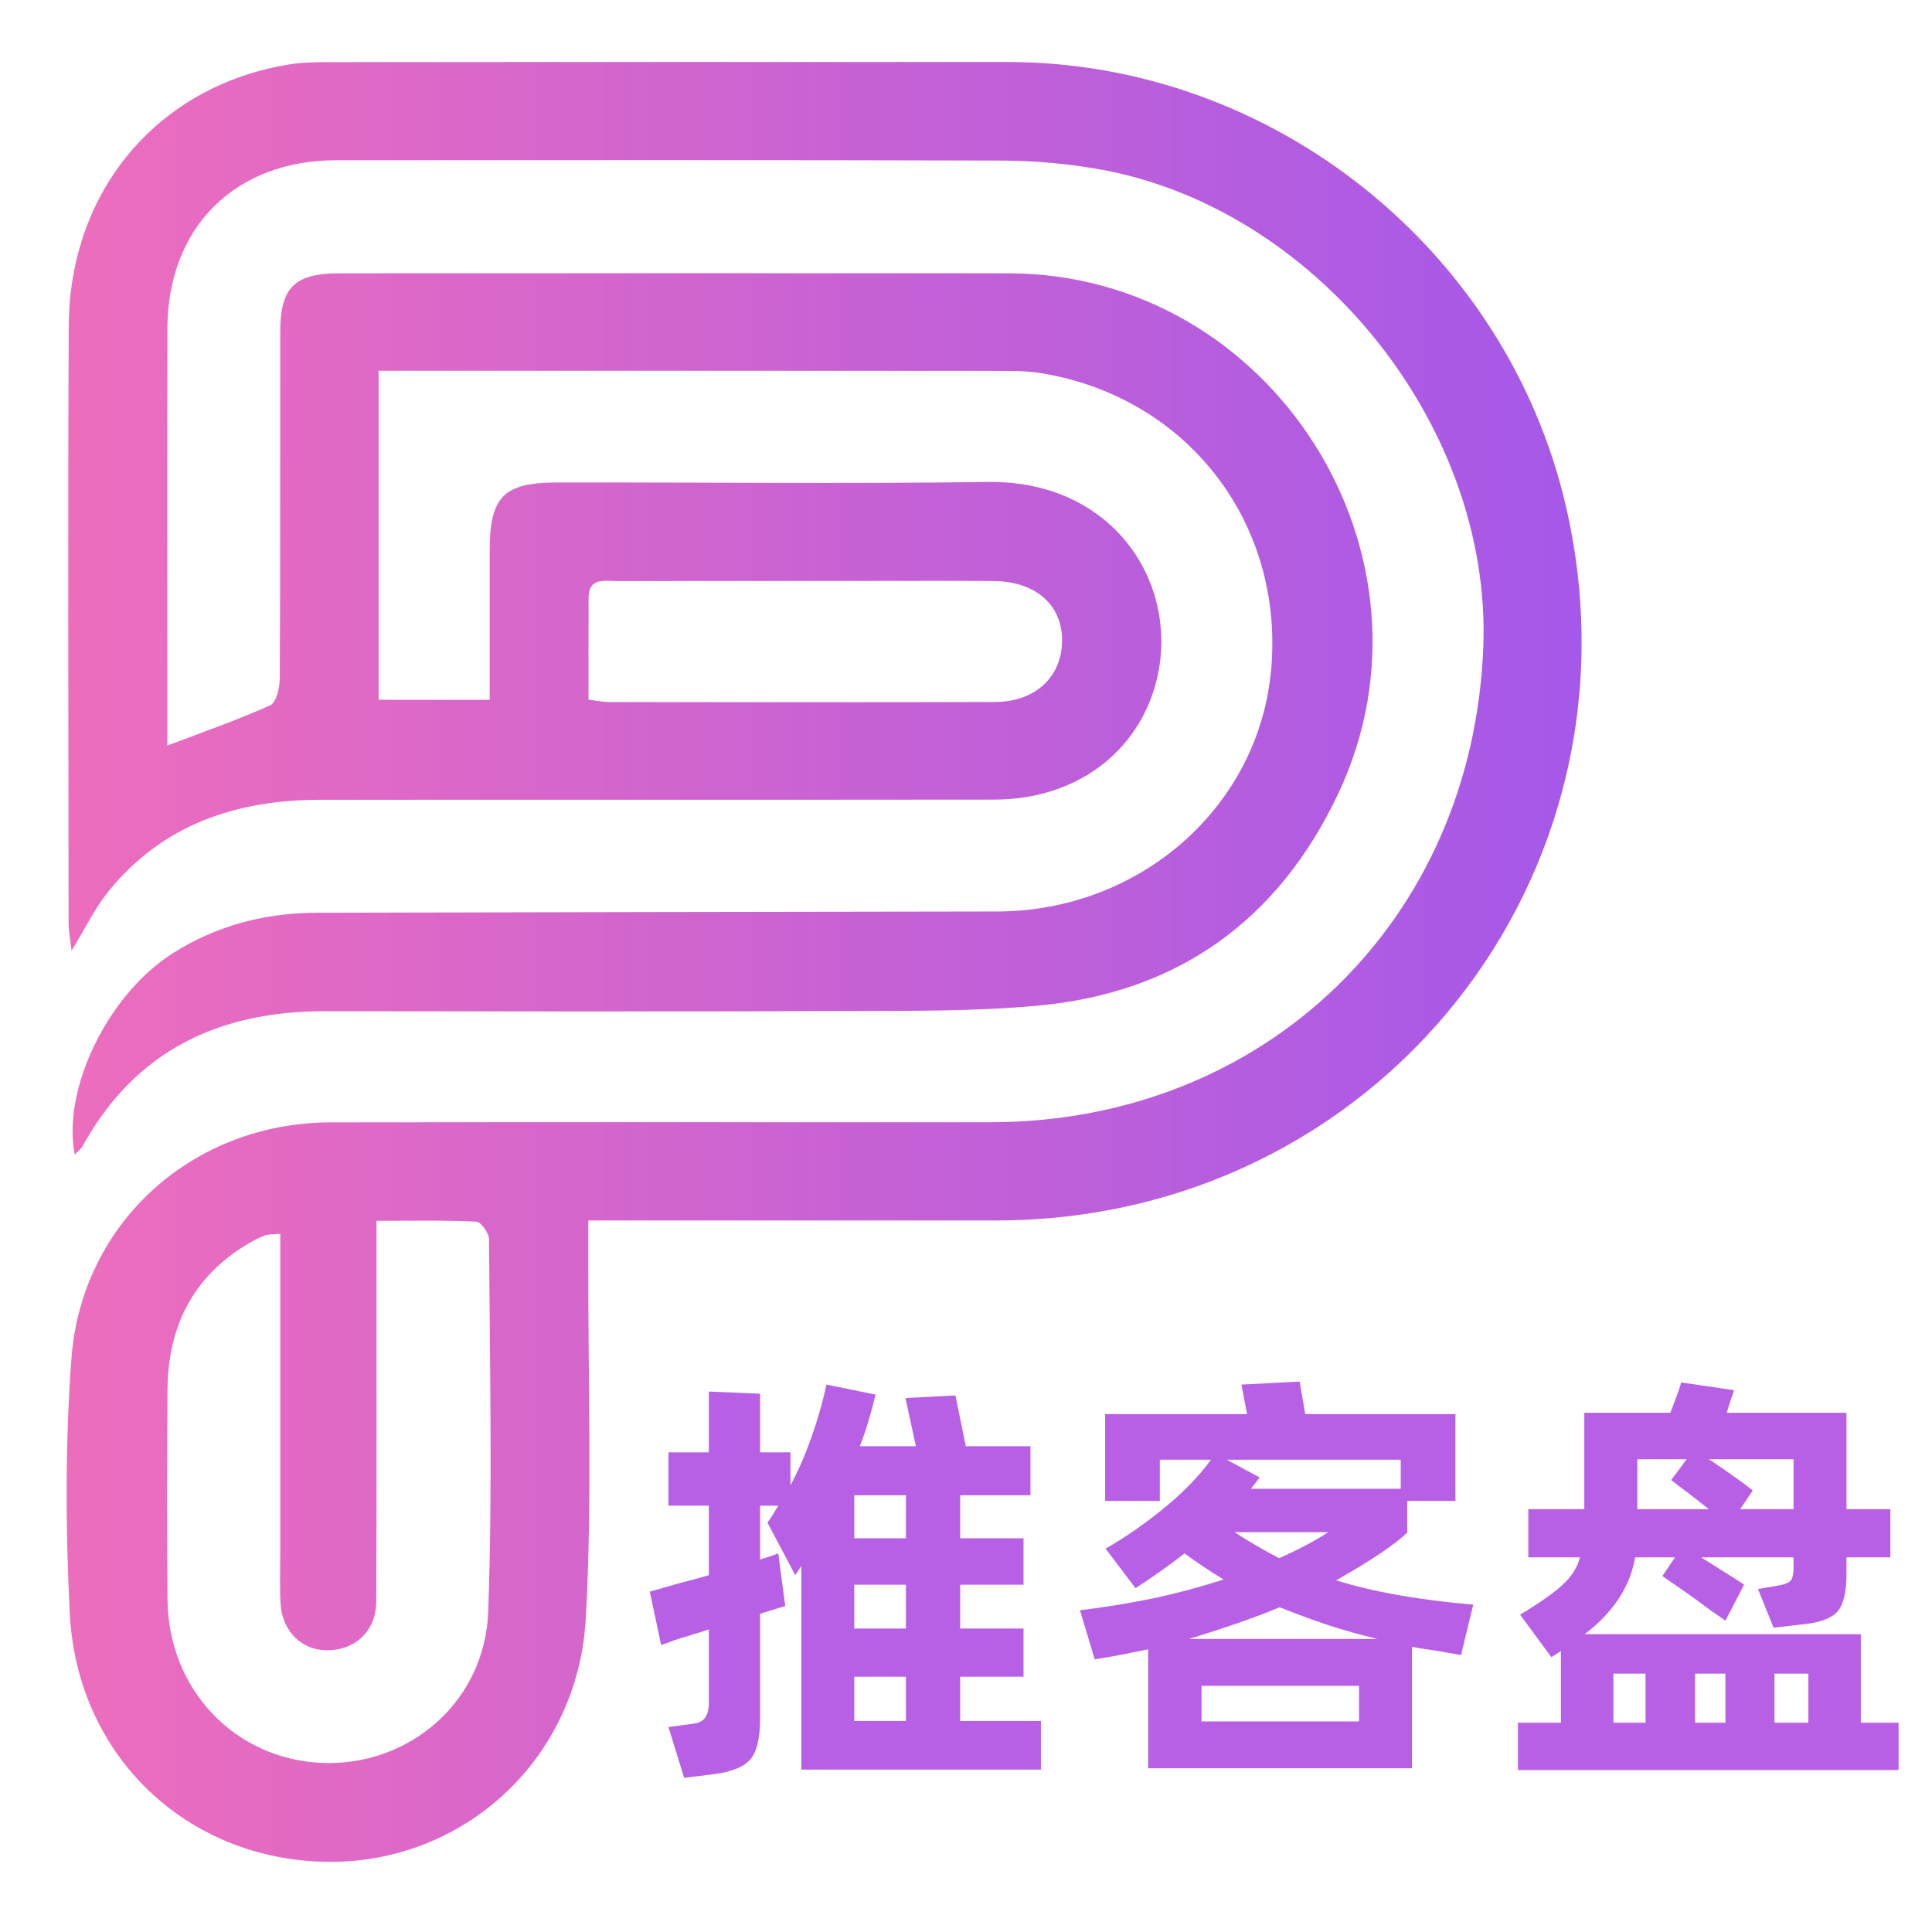 <svg width="500" height="500" viewBox="0 0 500 500" xmlns="http://www.w3.org/2000/svg">
    <defs>
        <linearGradient id="fill未命名的渐变_47122c80c-f251-43c4-a462-8b785a28ec35" x1="398.83" y1="965.43" x2="1601.17" y2="965.43" gradientUnits="userSpaceOnUse">
            <stop offset="0" stop-color="#ed6dbd"/>
            <stop offset="1" stop-color="#a558e9"/>
        </linearGradient>
        <clipPath id="clip-path1">
            <path fill="#000000" stroke="none" d="M 0 0 L 105.076 0 L 105.076 124.833 L 0 124.833 Z"/>
        </clipPath>
        <clipPath id="clip-path2">
            <path fill="#000000" stroke="none" d="M 0 0 L 335.417 0 L 335.417 134.798 L 0 134.798 Z"/>
        </clipPath>
    </defs>
    <g opacity="0" transform="matrix(1 -0 0 1 0 0)">
        <g opacity="0">
            <path fill="#ffffff" stroke="none" d="M 0 0 L 500 0 L 500 500 L 0 500 Z"/>
        </g>
    </g>
    <g transform="matrix(3.748 -0 0 3.748 17.25 16.05)">
        <g>
            <g clip-path="url(#clip-path1)">
                <g transform="matrix(0.087 0 0 0.087 0.003 0)">
                    <g transform="matrix(1 0 0 1 -398.83 -251.19)">
                        <path fill="url(#fill未命名的渐变_47122c80c-f251-43c4-a462-8b785a28ec35)" stroke="none" d="M 405.24 1118.37 C 394.99 1066.12 431.69 991.37 482.54 958.86 C 517.48 936.55 556.09 926.51 597.28 926.4 C 777.213 925.973 957.143 925.64 1137.07 925.4 C 1250.87 925.23 1345 842.34 1354.77 733.5 C 1365.21 617.21 1288.67 517.81 1173.37 498.32 C 1163.5 496.65 1153.3 496.32 1143.26 496.32 C 985.807 496.2 828.357 496.17 670.91 496.23 L 646.38 496.23 L 646.38 757.38 L 734.56 757.38 C 734.56 717.76 734.56 678.44 734.56 639.13 C 734.56 596.3 745.46 584.98 788.03 584.91 C 902.03 584.73 1016.03 586.05 1130.03 584.5 C 1230.88 583.12 1283 667 1263.64 742.76 C 1249.15 799.41 1199.38 836.52 1135.2 836.6 C 956.81 836.82 778.42 836.6 600.03 836.74 C 533.36 836.81 474.61 856.32 431.48 910.09 C 421.12 923 413.82 938.36 402.69 956.55 C 401.55 946.55 400.34 940.89 400.34 935.23 C 400.23 777.14 399.72 619.05 400.44 460.97 C 400.94 352.74 471.74 269.69 575.89 253.04 C 585.77 251.46 595.96 251.27 606 251.27 C 785.94 251.17 965.88 251.147 1145.82 251.2 C 1355.47 251.2 1542.02 400.03 1588.92 604.66 C 1656.16 898.01 1438.31 1170.56 1136.52 1170.61 C 1038.8 1170.61 941.077 1170.61 843.35 1170.61 L 812.83 1170.61 C 812.83 1183.09 812.83 1192.96 812.83 1202.83 C 812.52 1297.35 816.07 1392.09 810.83 1486.35 C 804.63 1598.76 713.48 1680.98 605.65 1679.66 C 494.58 1678.29 407.04 1596.02 401.3 1482.6 C 397.9 1415.4 397.61 1347.6 402.56 1280.53 C 410.56 1171.76 499.56 1092.92 608.46 1092.76 C 782.97 1092.52 957.46 1092.76 1131.99 1092.67 C 1349.81 1092.51 1515.05 932.88 1523.17 714.96 C 1529.74 538.72 1388.78 364.78 1215.11 335.74 C 1190.688 331.639 1165.974 329.522 1141.21 329.41 C 965.15 328.88 789.09 329.09 613.03 329.14 C 532.4 329.14 478.92 382.32 478.72 463.07 C 478.47 565.36 478.66 667.65 478.66 769.94 L 478.66 793.74 C 507.94 782.57 534.66 773.36 560.35 761.74 C 565.24 759.51 567.91 747.65 567.95 740.21 C 568.45 648.77 568.22 557.33 568.31 465.88 C 568.31 430.03 579.45 418.88 615.67 418.88 C 792.497 418.787 969.33 418.787 1146.17 418.88 C 1355.63 419.04 1497.59 642.88 1407.83 832.29 C 1360.18 932.86 1280.07 990.18 1168.99 1000.2 C 1118.17 1004.78 1066.81 1004.2 1015.69 1004.41 C 878.41 1004.92 741.13 1004.7 603.84 1004.54 C 519.7 1004.45 453.3 1035.77 411.49 1111.54 C 410.23 1113.82 407.84 1115.56 405.24 1118.37 Z M 568.32 1181.14 C 561.92 1181.79 558.77 1181.53 556.09 1182.52 C 551.763 1184.193 547.59 1186.241 543.62 1188.64 C 499.34 1214.57 479.32 1254.37 478.84 1304.5 C 478.31 1360.3 478.2 1416.11 478.84 1471.91 C 479.67 1543.33 532.77 1598.58 602 1601.16 C 670.88 1603.74 730.89 1552.47 733.4 1480.93 C 736.86 1382.62 734.57 1284.1 734.05 1185.68 C 734.05 1180.74 727.66 1171.75 723.91 1171.57 C 698.08 1170.32 672.16 1170.91 644.72 1170.91 L 644.72 1193.66 C 644.72 1286.66 644.89 1379.66 644.54 1472.66 C 644.46 1496.47 628.06 1511.86 605.01 1511.73 C 585.01 1511.61 569.65 1496.25 568.53 1474.33 C 567.85 1461.19 568.32 1447.99 568.32 1434.81 C 568.31 1351.18 568.32 1267.54 568.32 1181.14 Z M 813 757.34 C 820.24 758.19 824.74 759.17 829.25 759.17 C 931.42 759.26 1033.6 759.45 1135.78 759.11 C 1167.85 759.01 1188.89 738.86 1188.87 710.11 C 1188.87 681.93 1167.56 663.31 1134.37 663.11 C 1098.76 662.85 1063.15 663.04 1027.55 663.04 C 963.303 663.04 899.053 663.07 834.8 663.13 C 825.2 663.13 813.12 660.46 813.04 676.33 C 812.92 703.17 813 730 813 757.34 Z"/>
                    </g>
                </g>
            </g>
        </g>
    </g>
    <g transform="matrix(1 -0 0 1 164.58 351.67)">
        <g>
            <g clip-path="url(#clip-path2)">
                <g/>
                <g/>
                <g>
                    <path fill="#b760e6" stroke="none" d="M 83.91 93.72 L 104.81 93.72 L 104.81 106.3 L 42.8 106.3 L 42.8 53.62 L 41.23 55.98 L 34.04 42.38 C 34.41 41.86 34.82 41.26 35.27 40.59 C 35.72 39.84 36.25 38.98 36.84 38 L 32.13 38 L 32.13 51.93 L 34.6 51.15 L 36.84 50.36 L 37.74 57.21 L 38.64 63.95 L 32.13 65.97 L 32.13 93.04 C 32.13 98.14 31.3 101.66 29.66 103.6 C 27.93 105.63 24.64 106.94 19.77 107.54 L 12.47 108.43 L 8.42 95.29 L 15.05 94.39 C 17.6 94.09 18.87 92.3 18.87 89 L 18.87 70.02 C 18.35 70.17 17.79 70.35 17.19 70.58 C 16.59 70.8 15.95 70.99 15.28 71.14 L 13.59 71.7 L 12.02 72.15 C 10.75 72.53 9.66 72.9 8.76 73.27 C 7.86 73.57 7.11 73.84 6.52 74.06 L 3.59 60.24 C 4.94 59.87 7.3 59.2 10.67 58.22 C 11.5 58 12.21 57.81 12.81 57.66 C 13.48 57.44 14.08 57.29 14.6 57.21 L 18.87 55.98 L 18.87 38 L 8.42 38 L 8.42 24.19 L 18.87 24.19 L 18.87 8.46 L 32.13 9.02 L 32.13 24.19 L 39.99 24.19 L 39.99 32.72 C 42.09 28.83 43.88 24.71 45.38 20.37 C 46.95 16.02 48.27 11.45 49.31 6.66 L 62.01 9.25 C 60.88 14.04 59.54 18.49 57.96 22.61 L 72.45 22.61 L 69.76 10.14 L 82.68 9.47 L 85.37 22.61 L 102.11 22.61 L 102.11 35.31 L 83.91 35.31 L 83.91 46.43 L 100.31 46.43 L 100.31 58.45 L 83.91 58.45 L 83.91 69.79 L 100.31 69.79 L 100.31 82.26 L 83.91 82.26 L 83.91 93.72 M 69.87 46.43 L 69.87 35.31 L 56.5 35.31 L 56.5 46.43 L 69.87 46.43 M 69.87 69.79 L 69.87 58.45 L 56.5 58.45 L 56.5 69.79 L 69.87 69.79 M 56.5 82.26 L 56.5 93.72 L 69.87 93.72 L 69.87 82.26 L 56.5 82.26 Z"/>
                    <path fill="#b760e6" stroke="none" d="M 216.69 63.61 L 213.54 76.64 L 210.28 76.08 L 207.03 75.52 C 204.26 75.15 202.2 74.81 200.85 74.51 L 200.85 105.96 L 132.55 105.96 L 132.55 75.18 C 130.75 75.56 128.69 75.97 126.37 76.42 C 124.13 76.87 121.58 77.32 118.73 77.77 L 114.92 65.07 C 121.58 64.25 127.98 63.2 134.12 61.93 C 140.34 60.58 146.33 58.97 152.1 57.1 C 148.5 54.93 145.13 52.68 141.99 50.36 C 137.49 53.8 133.26 56.8 129.29 59.35 L 121.54 49.12 C 124.01 47.7 126.45 46.17 128.84 44.52 C 131.24 42.87 133.6 41.11 135.92 39.24 C 141.24 34.97 145.54 30.59 148.84 26.1 L 135.58 26.1 L 135.58 36.77 L 121.43 36.77 L 121.43 14.3 L 158.16 14.3 L 156.7 6.66 L 171.76 5.88 L 173.22 14.3 L 212.08 14.3 L 212.08 36.77 L 199.61 36.77 L 199.61 44.85 L 199.73 44.85 C 196.51 48 190.33 52.16 181.19 57.32 C 190.85 60.32 202.68 62.42 216.69 63.61 M 197.93 26.1 L 152.88 26.1 L 161.42 30.7 L 159.17 33.62 L 197.93 33.62 L 197.93 26.1 M 179.17 44.85 L 154.91 44.85 C 156.85 46.13 158.8 47.33 160.75 48.45 C 162.69 49.57 164.6 50.62 166.48 51.59 C 171.79 49.2 176.02 46.95 179.17 44.85 M 143.11 72.49 L 191.86 72.49 C 187.52 71.44 183.25 70.24 179.06 68.89 C 174.86 67.47 170.71 65.94 166.59 64.29 C 163.37 65.64 159.81 66.98 155.92 68.33 C 152.02 69.68 147.75 71.07 143.11 72.49 M 187.14 93.83 L 187.14 84.62 L 146.37 84.62 L 146.37 93.83 L 187.14 93.83 Z"/>
                    <path fill="#b760e6" stroke="none" d="M 317 94.17 L 326.77 94.17 L 326.77 106.41 L 228.26 106.41 L 228.26 94.17 L 239.38 94.17 L 239.38 75.63 L 236.91 77.21 L 228.82 66.2 C 231.44 64.63 233.65 63.2 235.45 61.93 C 237.24 60.66 238.67 59.53 239.72 58.56 C 242.11 56.39 243.65 53.99 244.32 51.37 L 230.95 51.37 L 230.95 38.9 L 245.44 38.9 L 245.44 13.96 L 267.69 13.96 C 268.29 12.47 268.81 11.08 269.26 9.81 C 269.78 8.53 270.2 7.3 270.49 6.1 L 284.2 8.12 C 283.97 8.87 283.67 9.73 283.3 10.71 C 283 11.68 282.66 12.77 282.29 13.96 L 313.29 13.96 L 313.29 38.9 L 324.64 38.9 L 324.64 51.37 L 313.29 51.37 L 313.29 55.64 C 313.29 60.36 312.51 63.61 310.93 65.41 C 309.44 67.13 306.55 68.22 302.28 68.67 L 294.42 69.57 L 290.38 59.57 L 294.98 58.78 C 297.08 58.48 298.39 58 298.91 57.32 C 299.36 56.72 299.59 55.56 299.59 53.84 L 299.59 51.37 L 275.66 51.37 L 278.69 53.28 L 281.73 55.19 C 282.93 55.94 283.94 56.57 284.76 57.1 C 285.58 57.62 286.26 58.07 286.78 58.45 L 281.95 67.77 C 281.5 67.47 280.98 67.1 280.38 66.65 C 279.78 66.2 279.07 65.71 278.25 65.19 L 276.11 63.61 L 273.98 62.04 C 272.1 60.69 270.46 59.53 269.03 58.56 C 267.61 57.59 266.49 56.8 265.66 56.2 L 268.92 51.37 L 258.59 51.37 C 257.31 58.93 252.97 65.56 245.56 71.25 L 317 71.25 L 317 94.17 M 259.15 25.98 L 259.15 38.9 L 277.68 38.9 L 275.1 36.88 L 272.52 34.86 C 271.54 34.11 270.64 33.43 269.82 32.84 C 269.07 32.24 268.44 31.75 267.91 31.37 L 271.95 25.98 L 259.15 25.98 M 299.59 38.9 L 299.59 25.98 L 277.68 25.98 C 279.86 27.41 281.88 28.79 283.75 30.14 C 285.7 31.49 287.46 32.8 289.03 34.07 L 285.77 38.9 L 299.59 38.9 M 252.97 81.47 L 252.97 94.17 L 261.28 94.17 L 261.28 81.47 L 252.97 81.47 M 281.95 94.17 L 281.95 81.47 L 274.09 81.47 L 274.09 94.17 L 281.95 94.17 M 303.41 94.17 L 303.41 81.47 L 294.65 81.47 L 294.65 94.17 L 303.41 94.17 Z"/>
                </g>
            </g>
        </g>
    </g>
</svg>
